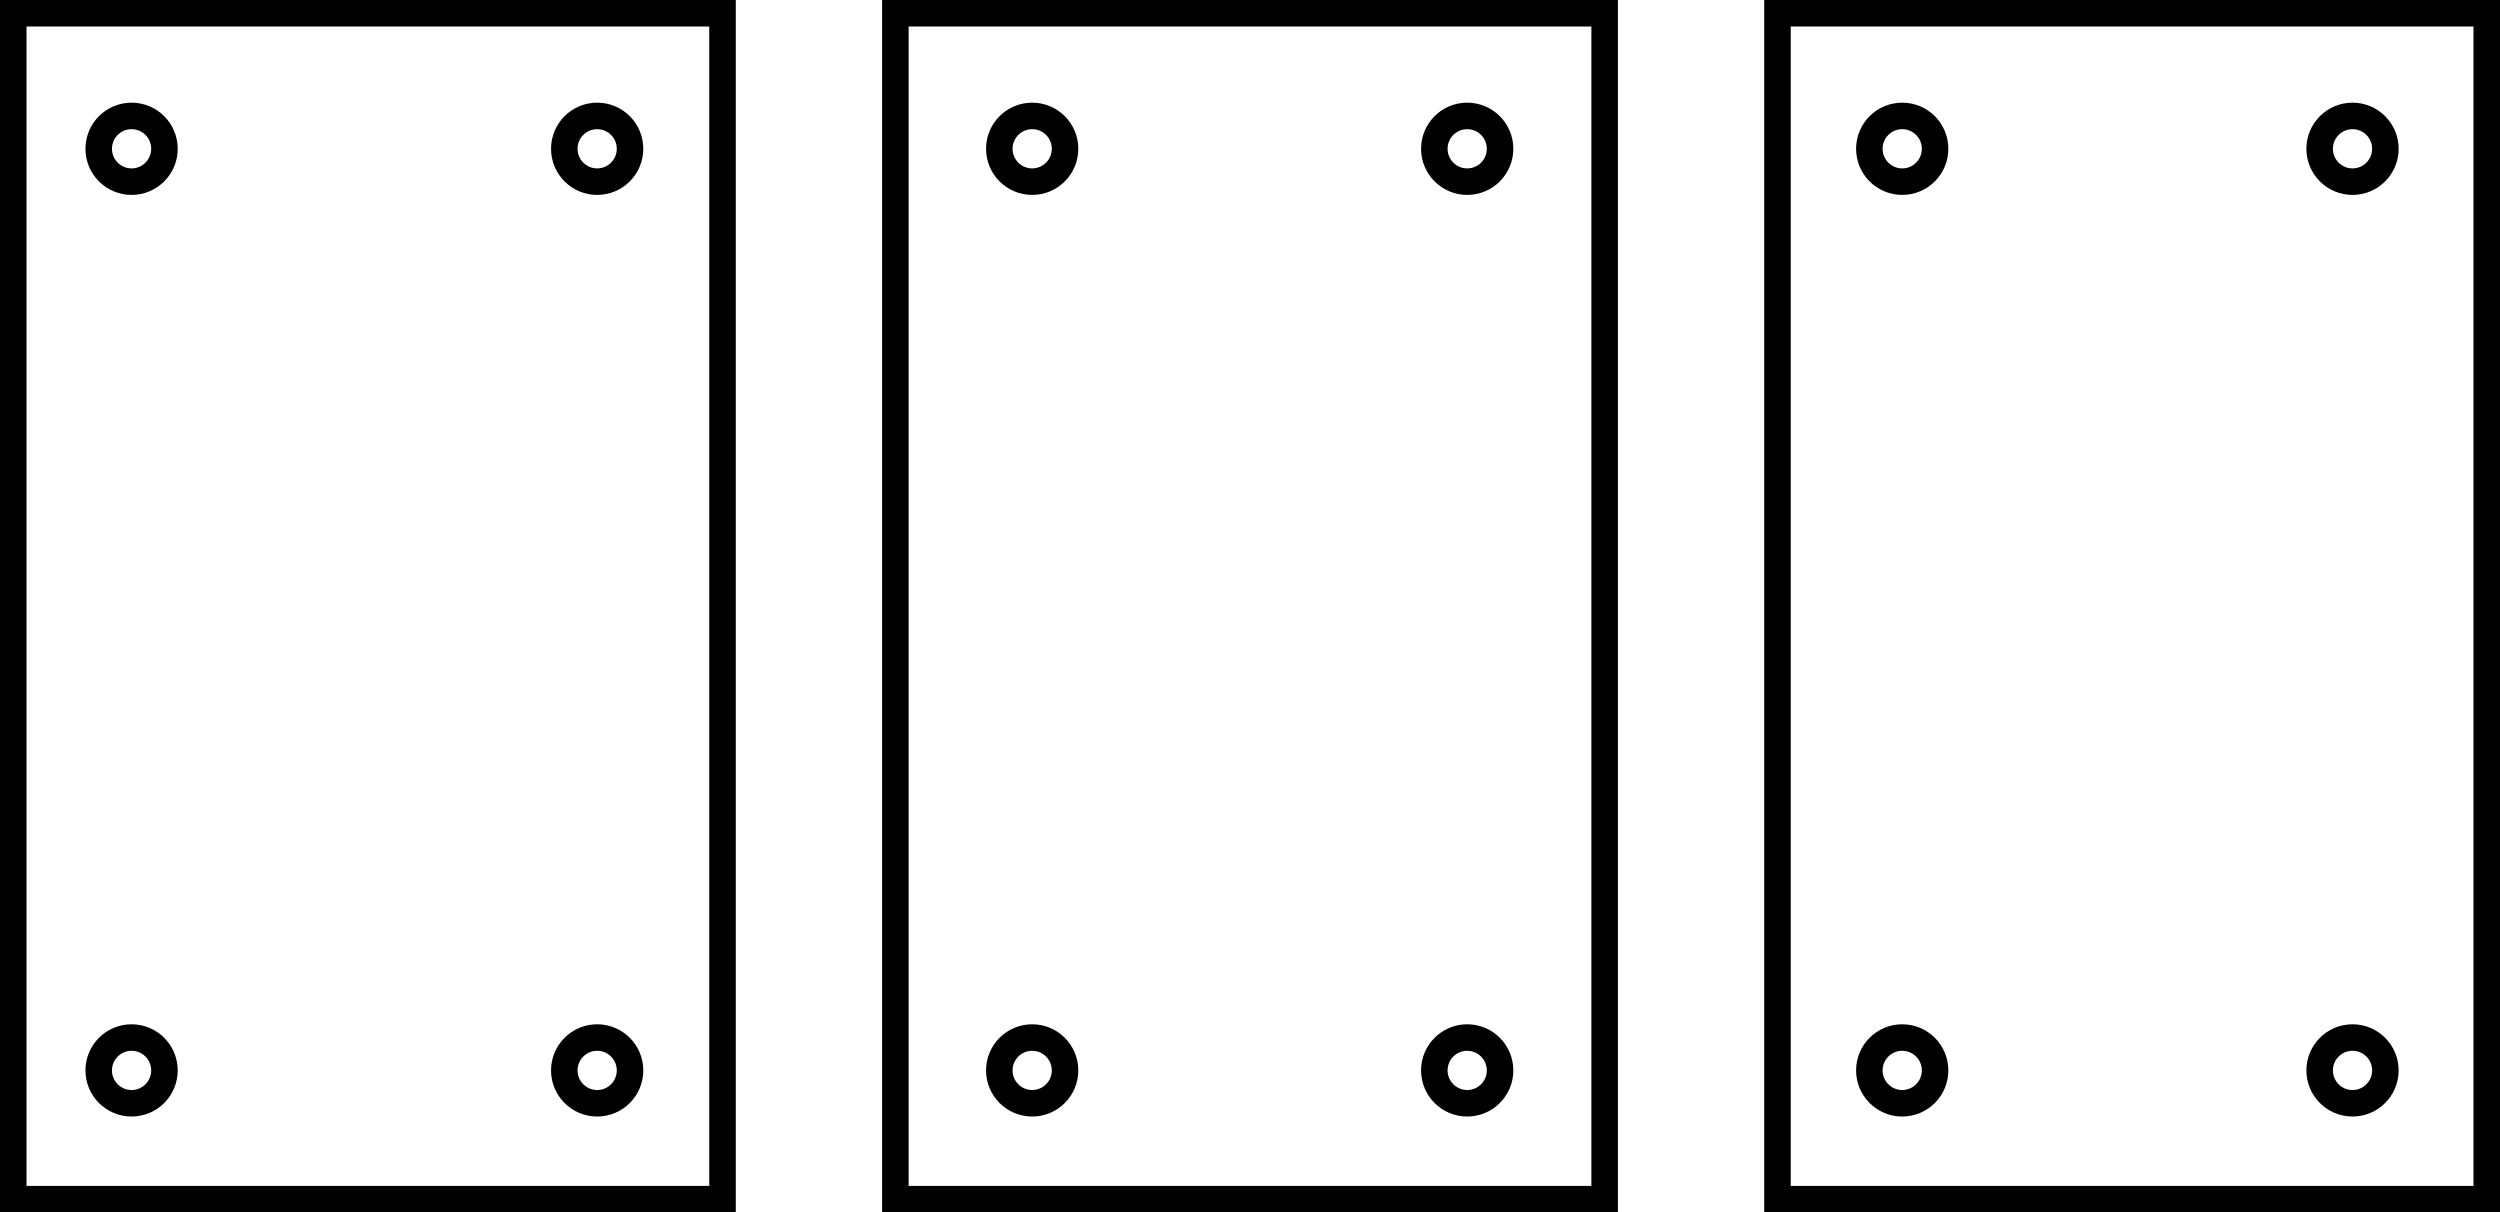 <svg xmlns="http://www.w3.org/2000/svg" width="189.918" height="92.105" viewBox="0 0 189.918 92.105">
  <g id="service-slide-img6" transform="translate(1.007 1.007)">
    <rect id="Rectangle_28" data-name="Rectangle 28" width="53.881" height="90.091" fill="none" stroke="#000" stroke-miterlimit="10" stroke-width="2.014"/>
    <rect id="Rectangle_29" data-name="Rectangle 29" width="53.881" height="90.091" transform="translate(67.012)" fill="none" stroke="#000" stroke-miterlimit="10" stroke-width="2.014"/>
    <rect id="Rectangle_30" data-name="Rectangle 30" width="53.881" height="90.091" transform="translate(134.023)" fill="none" stroke="#000" stroke-miterlimit="10" stroke-width="2.014"/>
    <g id="Ellipse_6" data-name="Ellipse 6" transform="translate(174.203 76.805)" fill="none" stroke="#000" stroke-miterlimit="10" stroke-width="2.014">
      <ellipse cx="3.504" cy="3.504" rx="3.504" ry="3.504" stroke="none"/>
      <ellipse cx="3.504" cy="3.504" rx="2.497" ry="2.497" fill="none"/>
    </g>
    <g id="Ellipse_7" data-name="Ellipse 7" transform="translate(139.995 76.805)" fill="none" stroke="#000" stroke-miterlimit="10" stroke-width="2.014">
      <ellipse cx="3.504" cy="3.504" rx="3.504" ry="3.504" stroke="none"/>
      <ellipse cx="3.504" cy="3.504" rx="2.497" ry="2.497" fill="none"/>
    </g>
    <g id="Ellipse_8" data-name="Ellipse 8" transform="translate(106.948 76.805)" fill="none" stroke="#000" stroke-miterlimit="10" stroke-width="2.014">
      <ellipse cx="3.504" cy="3.504" rx="3.504" ry="3.504" stroke="none"/>
      <ellipse cx="3.504" cy="3.504" rx="2.497" ry="2.497" fill="none"/>
    </g>
    <g id="Ellipse_9" data-name="Ellipse 9" transform="translate(73.901 76.805)" fill="none" stroke="#000" stroke-miterlimit="10" stroke-width="2.014">
      <ellipse cx="3.504" cy="3.504" rx="3.504" ry="3.504" stroke="none"/>
      <ellipse cx="3.504" cy="3.504" rx="2.497" ry="2.497" fill="none"/>
    </g>
    <g id="Ellipse_10" data-name="Ellipse 10" transform="translate(40.854 76.805)" fill="none" stroke="#000" stroke-miterlimit="10" stroke-width="2.014">
      <ellipse cx="3.504" cy="3.504" rx="3.504" ry="3.504" stroke="none"/>
      <ellipse cx="3.504" cy="3.504" rx="2.497" ry="2.497" fill="none"/>
    </g>
    <g id="Ellipse_11" data-name="Ellipse 11" transform="translate(5.485 76.805)" fill="none" stroke="#000" stroke-miterlimit="10" stroke-width="2.014">
      <ellipse cx="3.504" cy="3.504" rx="3.504" ry="3.504" stroke="none"/>
      <ellipse cx="3.504" cy="3.504" rx="2.497" ry="2.497" fill="none"/>
    </g>
    <g id="Ellipse_12" data-name="Ellipse 12" transform="translate(174.203 6.792)" fill="none" stroke="#000" stroke-miterlimit="10" stroke-width="2.014">
      <ellipse cx="3.504" cy="3.504" rx="3.504" ry="3.504" stroke="none"/>
      <ellipse cx="3.504" cy="3.504" rx="2.497" ry="2.497" fill="none"/>
    </g>
    <g id="Ellipse_13" data-name="Ellipse 13" transform="translate(139.995 6.792)" fill="none" stroke="#000" stroke-miterlimit="10" stroke-width="2.014">
      <ellipse cx="3.504" cy="3.504" rx="3.504" ry="3.504" stroke="none"/>
      <ellipse cx="3.504" cy="3.504" rx="2.497" ry="2.497" fill="none"/>
    </g>
    <g id="Ellipse_14" data-name="Ellipse 14" transform="translate(106.948 6.792)" fill="none" stroke="#000" stroke-miterlimit="10" stroke-width="2.014">
      <ellipse cx="3.504" cy="3.504" rx="3.504" ry="3.504" stroke="none"/>
      <ellipse cx="3.504" cy="3.504" rx="2.497" ry="2.497" fill="none"/>
    </g>
    <g id="Ellipse_15" data-name="Ellipse 15" transform="translate(73.901 6.792)" fill="none" stroke="#000" stroke-miterlimit="10" stroke-width="2.014">
      <ellipse cx="3.504" cy="3.504" rx="3.504" ry="3.504" stroke="none"/>
      <ellipse cx="3.504" cy="3.504" rx="2.497" ry="2.497" fill="none"/>
    </g>
    <g id="Ellipse_16" data-name="Ellipse 16" transform="translate(40.854 6.792)" fill="none" stroke="#000" stroke-miterlimit="10" stroke-width="2.014">
      <ellipse cx="3.504" cy="3.504" rx="3.504" ry="3.504" stroke="none"/>
      <ellipse cx="3.504" cy="3.504" rx="2.497" ry="2.497" fill="none"/>
    </g>
    <g id="Ellipse_17" data-name="Ellipse 17" transform="translate(5.485 6.792)" fill="none" stroke="#000" stroke-miterlimit="10" stroke-width="2.014">
      <ellipse cx="3.504" cy="3.504" rx="3.504" ry="3.504" stroke="none"/>
      <ellipse cx="3.504" cy="3.504" rx="2.497" ry="2.497" fill="none"/>
    </g>
  </g>
</svg>
